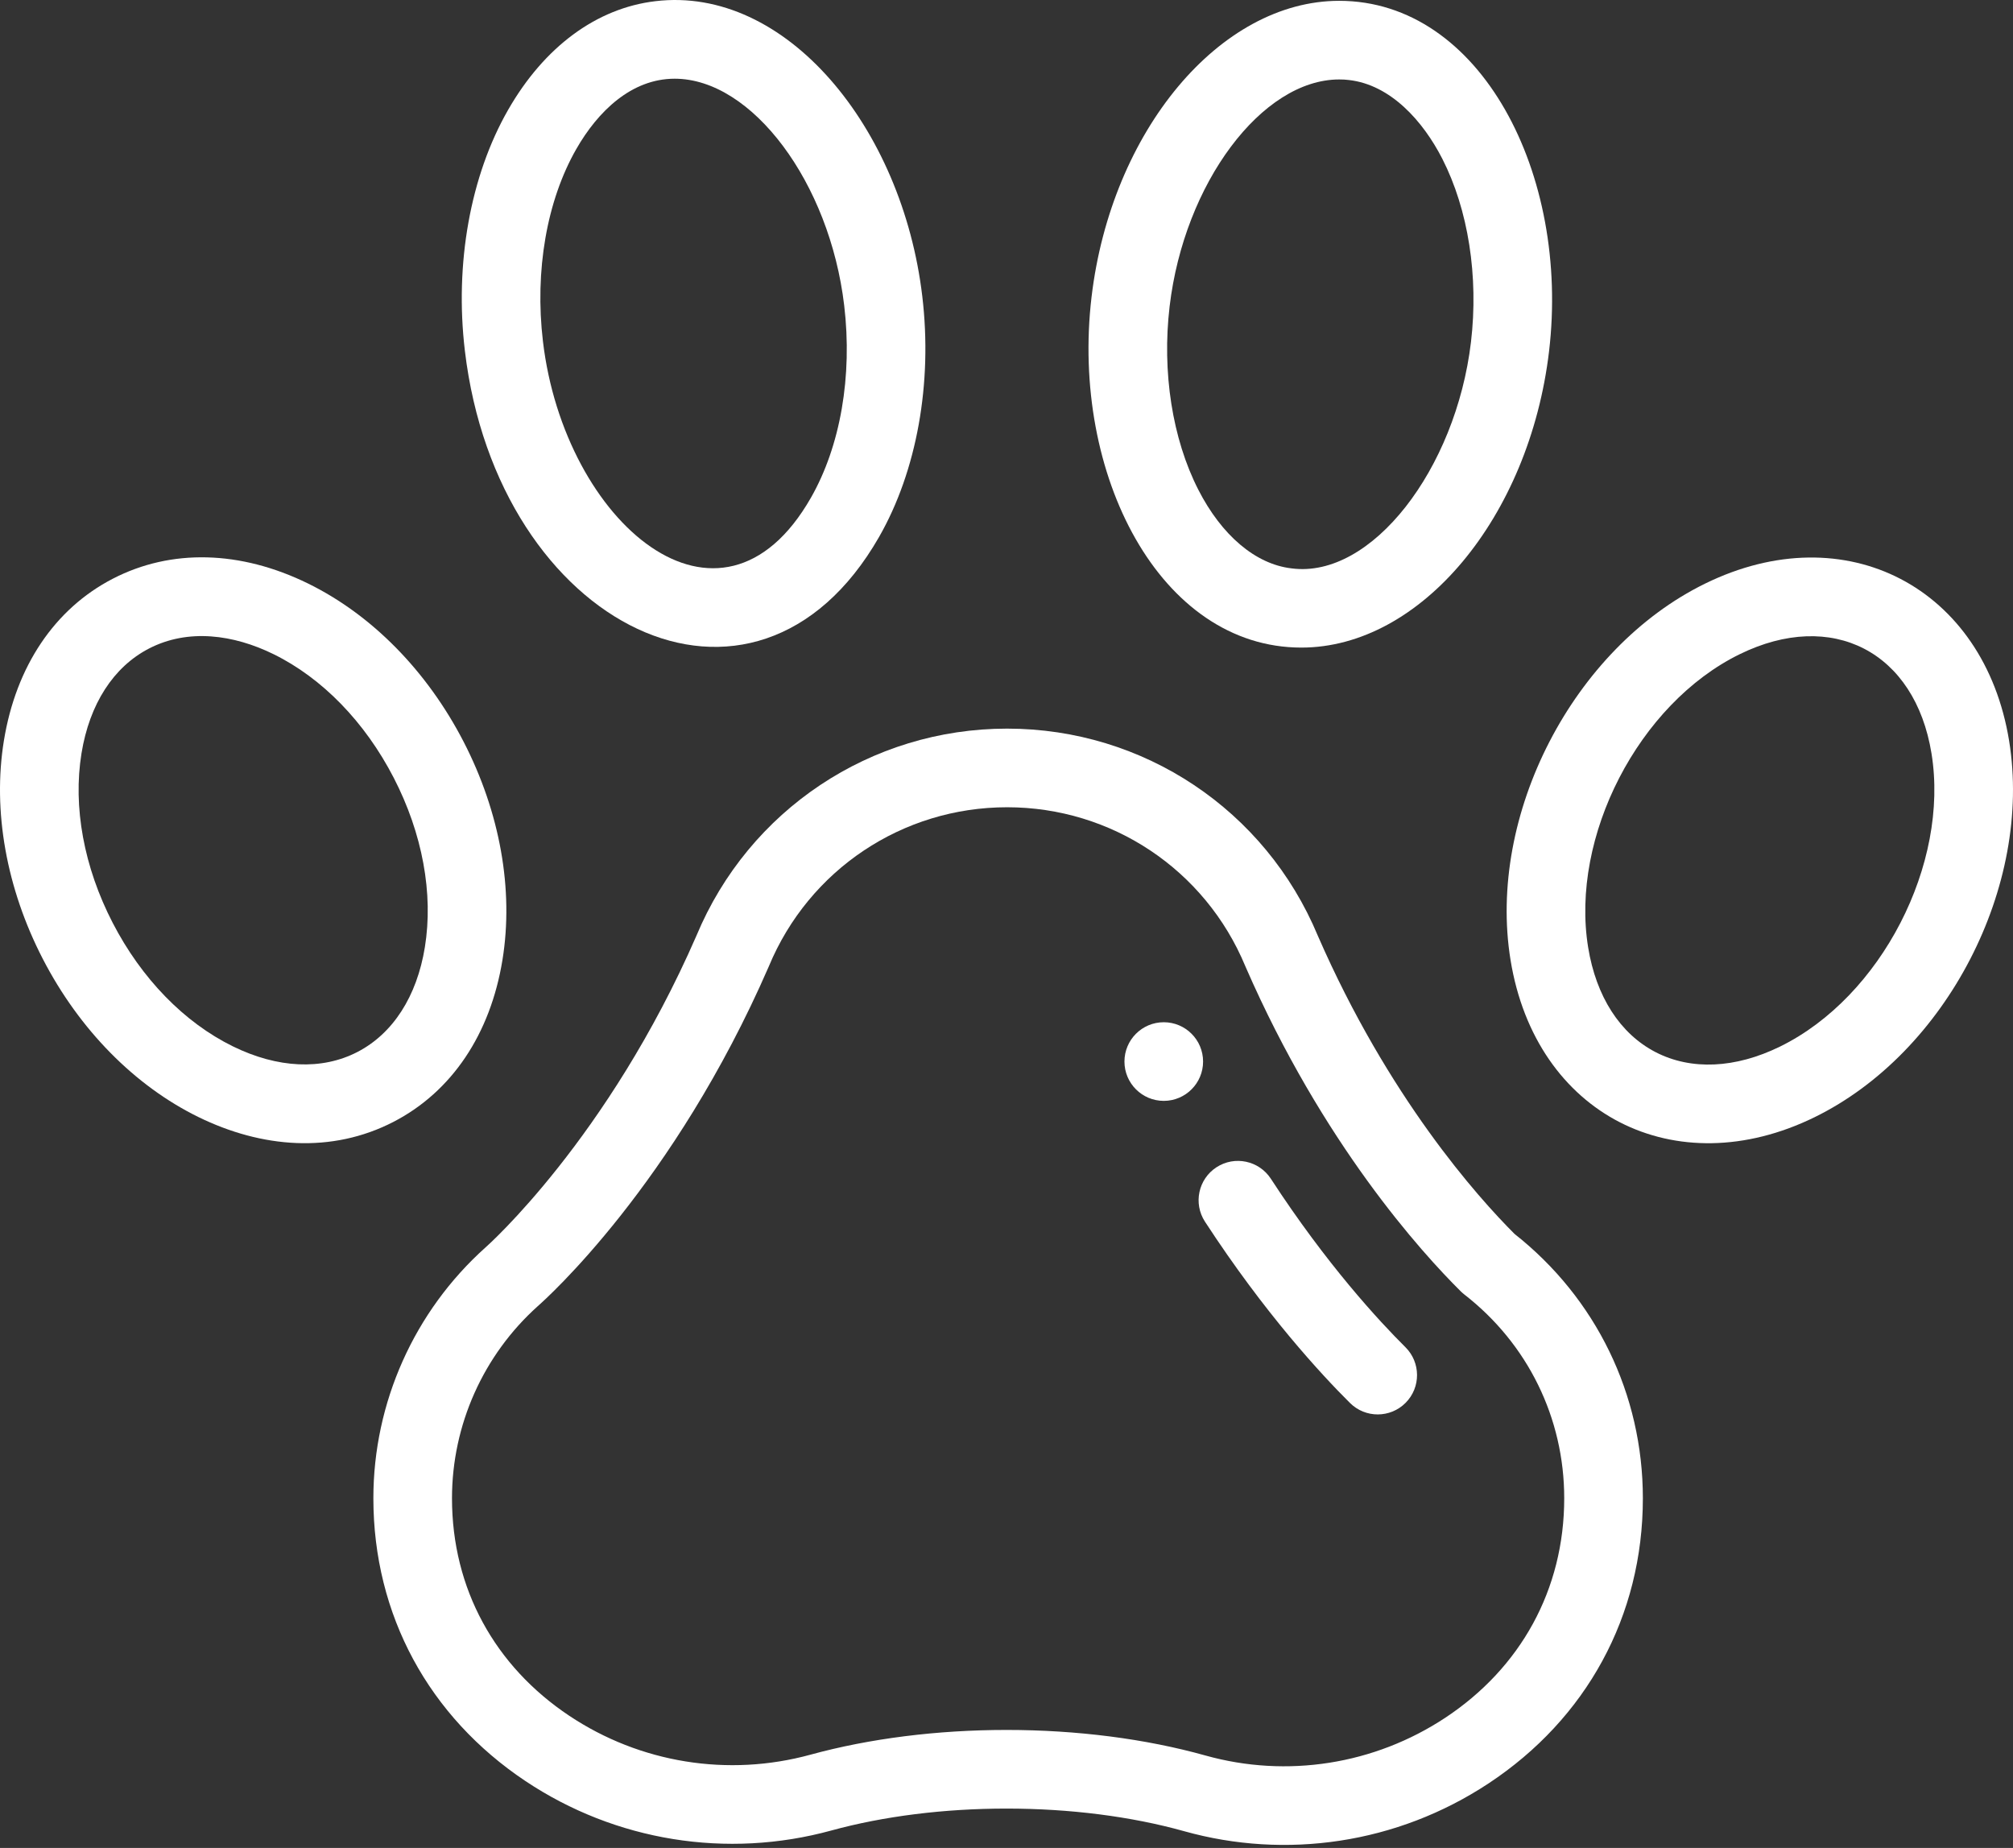 <?xml version="1.0" encoding="utf-8"?>
<svg width="512px" height="470px" viewBox="0 0 512 470" version="1.1" xmlns:xlink="http://www.w3.org/1999/xlink" xmlns="http://www.w3.org/2000/svg">
  <rect x="0" y="0" width="512" height="470" fill="#333333" stroke="none"/>
  <g id="paw-icon">
    <path d="M10 0C4.48 0 0 4.48 0 10C0 15.52 4.48 20 10 20C15.52 20 20 15.52 20 10C20 4.48 15.52 0 10 0L10 0Z" transform="translate(286 259.993)" id="Shape" fill="#FFFFFF" fill-rule="evenodd" stroke="none" />
    <path d="M290.255 128.52C280.881 119.151 258.148 93.793 240.214 52.669C226.878 20.671 195.867 0 161.186 0C126.512 0 95.506 20.674 82.167 52.679C59.667 104.285 28.929 131.595 28.634 131.853C28.598 131.884 28.563 131.916 28.528 131.947C10.398 148.18 0 171.434 0 195.746C0 225.467 14.153 251.314 38.705 267.691C61.581 282.953 89.934 287.529 116.489 280.248C129.797 276.602 145.2 274.674 161.036 274.674C177.139 274.674 192.77 276.666 206.239 280.434C232.014 287.649 260.305 283.693 283.66 268.262C308.494 251.853 322.892 225.762 322.892 195.746C322.892 169.347 311.006 144.882 290.255 128.52L290.255 128.52ZM272.632 251.575C254.609 263.483 232.374 266.981 211.627 261.174C196.426 256.921 178.932 254.674 161.033 254.674C143.437 254.674 126.206 256.848 111.199 260.96C90.233 266.709 67.855 263.098 49.801 251.054C30.951 238.479 19.997 218.82 19.997 195.745C19.997 177.131 27.953 159.324 41.826 146.882C43.96 145.011 76.412 115.957 100.532 60.592C100.554 60.54 100.577 60.488 100.598 60.436C110.806 35.872 134.586 20 161.182 20C187.788 19.999 211.573 35.868 221.778 60.426C221.799 60.478 221.822 60.53 221.844 60.582C241.43 105.532 266.648 133.282 276.58 143.128C276.866 143.41 277.168 143.676 277.484 143.922C293.63 156.467 302.889 175.356 302.889 195.745C302.891 219.012 291.759 238.938 272.632 251.575L272.632 251.575Z" transform="translate(94.966 185.315)" id="Shape" fill="#FFFFFF" fill-rule="evenodd" stroke="none" />
    <path d="M18.382 4.545C15.368 -0.082 9.174 -1.393 4.545 1.622C-0.084 4.638 -1.392 10.833 1.622 15.46C16.839 38.823 31.267 54.383 38.515 61.579C42.433 65.469 48.765 65.448 52.658 61.528C56.549 57.609 56.526 51.277 52.607 47.385C45.923 40.749 32.589 26.36 18.382 4.545L18.382 4.545Z" transform="translate(304.859 295.259)" id="Shape" fill="#FFFFFF" fill-rule="evenodd" stroke="none" />
    <path d="M106.141 136.562C115.75 119.767 119.756 97.46 117.132 75.367C112.056 32.354 82.391 -3.679 49.248 0.301C34.282 2.072 20.976 11.896 11.775 27.963C2.172 44.745 -1.834 67.052 0.784 89.161C9.075 159.406 74.468 191.889 106.141 136.562L106.141 136.562ZM29.133 37.898C34.607 28.335 43.146 20.019 54.153 20.019C73.834 20.019 93.58 46.438 97.272 77.718C99.402 95.651 96.308 113.478 88.784 126.628C65.737 166.892 26.091 132.946 20.645 86.813C18.52 68.866 21.615 51.037 29.133 37.898L29.133 37.898Z" transform="translate(117.45 0)" id="Shape" fill="#FFFFFF" fill-rule="evenodd" stroke="none" />
    <path d="M127.803 102.373C130.698 84.55 127.18 64.839 117.898 46.87C108.612 28.897 94.57 14.62 78.357 6.668C61.138 -1.778 43.504 -2.214 28.704 5.439C13.904 13.086 4.062 27.719 0.988 46.646C-1.907 64.47 1.611 84.18 10.893 102.151C20.18 120.119 34.222 134.393 50.435 142.345C66.525 150.237 84.351 151.712 100.085 143.583C114.887 135.936 124.731 121.3 127.803 102.373L127.803 102.373ZM90.906 125.814C81.876 130.482 70.632 129.975 59.243 124.389C46.853 118.312 35.993 107.152 28.662 92.969C21.335 78.784 18.517 63.473 20.729 49.852C22.762 37.334 28.856 27.873 37.887 23.207C37.888 23.206 37.889 23.206 37.89 23.205C47.876 18.042 59.442 19.666 69.55 24.624C81.939 30.701 92.799 41.862 100.13 56.05C107.457 70.235 110.275 85.548 108.063 99.168C106.031 111.686 99.937 121.148 90.906 125.814L90.906 125.814Z" transform="translate(0 141.744)" id="Shape" fill="#FFFFFF" fill-rule="evenodd" stroke="none" />
    <path d="M54.142 164.496C84.457 164.496 112.13 131.398 117.141 89.143C122.466 44.129 99.786 0 63.761 0C33.441 0 5.771 33.099 0.772 75.353C-4.559 120.449 18.188 164.496 54.142 164.496L54.142 164.496ZM20.634 77.702C24.336 46.424 44.086 19.999 63.763 19.999C64.689 19.999 65.487 20.044 66.202 20.137C76.865 21.322 85.119 30.641 89.981 40.156C96.595 53.097 99.255 70.095 97.281 86.79C93.438 119.194 71.96 146.987 51.704 144.358C51.667 144.354 51.63 144.349 51.593 144.344C42.5 143.274 33.875 135.984 27.931 124.344C21.319 111.402 18.66 94.402 20.634 77.702L20.634 77.702Z" transform="translate(276.856 0.21)" id="Shape" fill="#FFFFFF" fill-rule="evenodd" stroke="none" />
    <path d="M127.801 46.633C121.477 7.687 86.271 -10.931 50.432 6.655C16.903 23.103 -5.005 65.473 0.986 102.361C7.385 141.768 42.942 159.705 78.354 142.333C111.893 125.882 133.791 83.517 127.801 46.633L127.801 46.633ZM69.546 124.376C58.158 129.961 46.914 130.466 37.883 125.801L37.883 125.802C28.852 121.135 22.758 111.671 20.726 99.155C16.154 70.999 33.564 37.208 59.24 24.609C82.77 13.066 103.853 23.934 108.06 49.838C112.624 77.942 95.269 111.76 69.546 124.376L69.546 124.376Z" transform="translate(383.213 141.798)" id="Shape" fill="#FFFFFF" fill-rule="evenodd" stroke="none" />
  </g>
</svg>